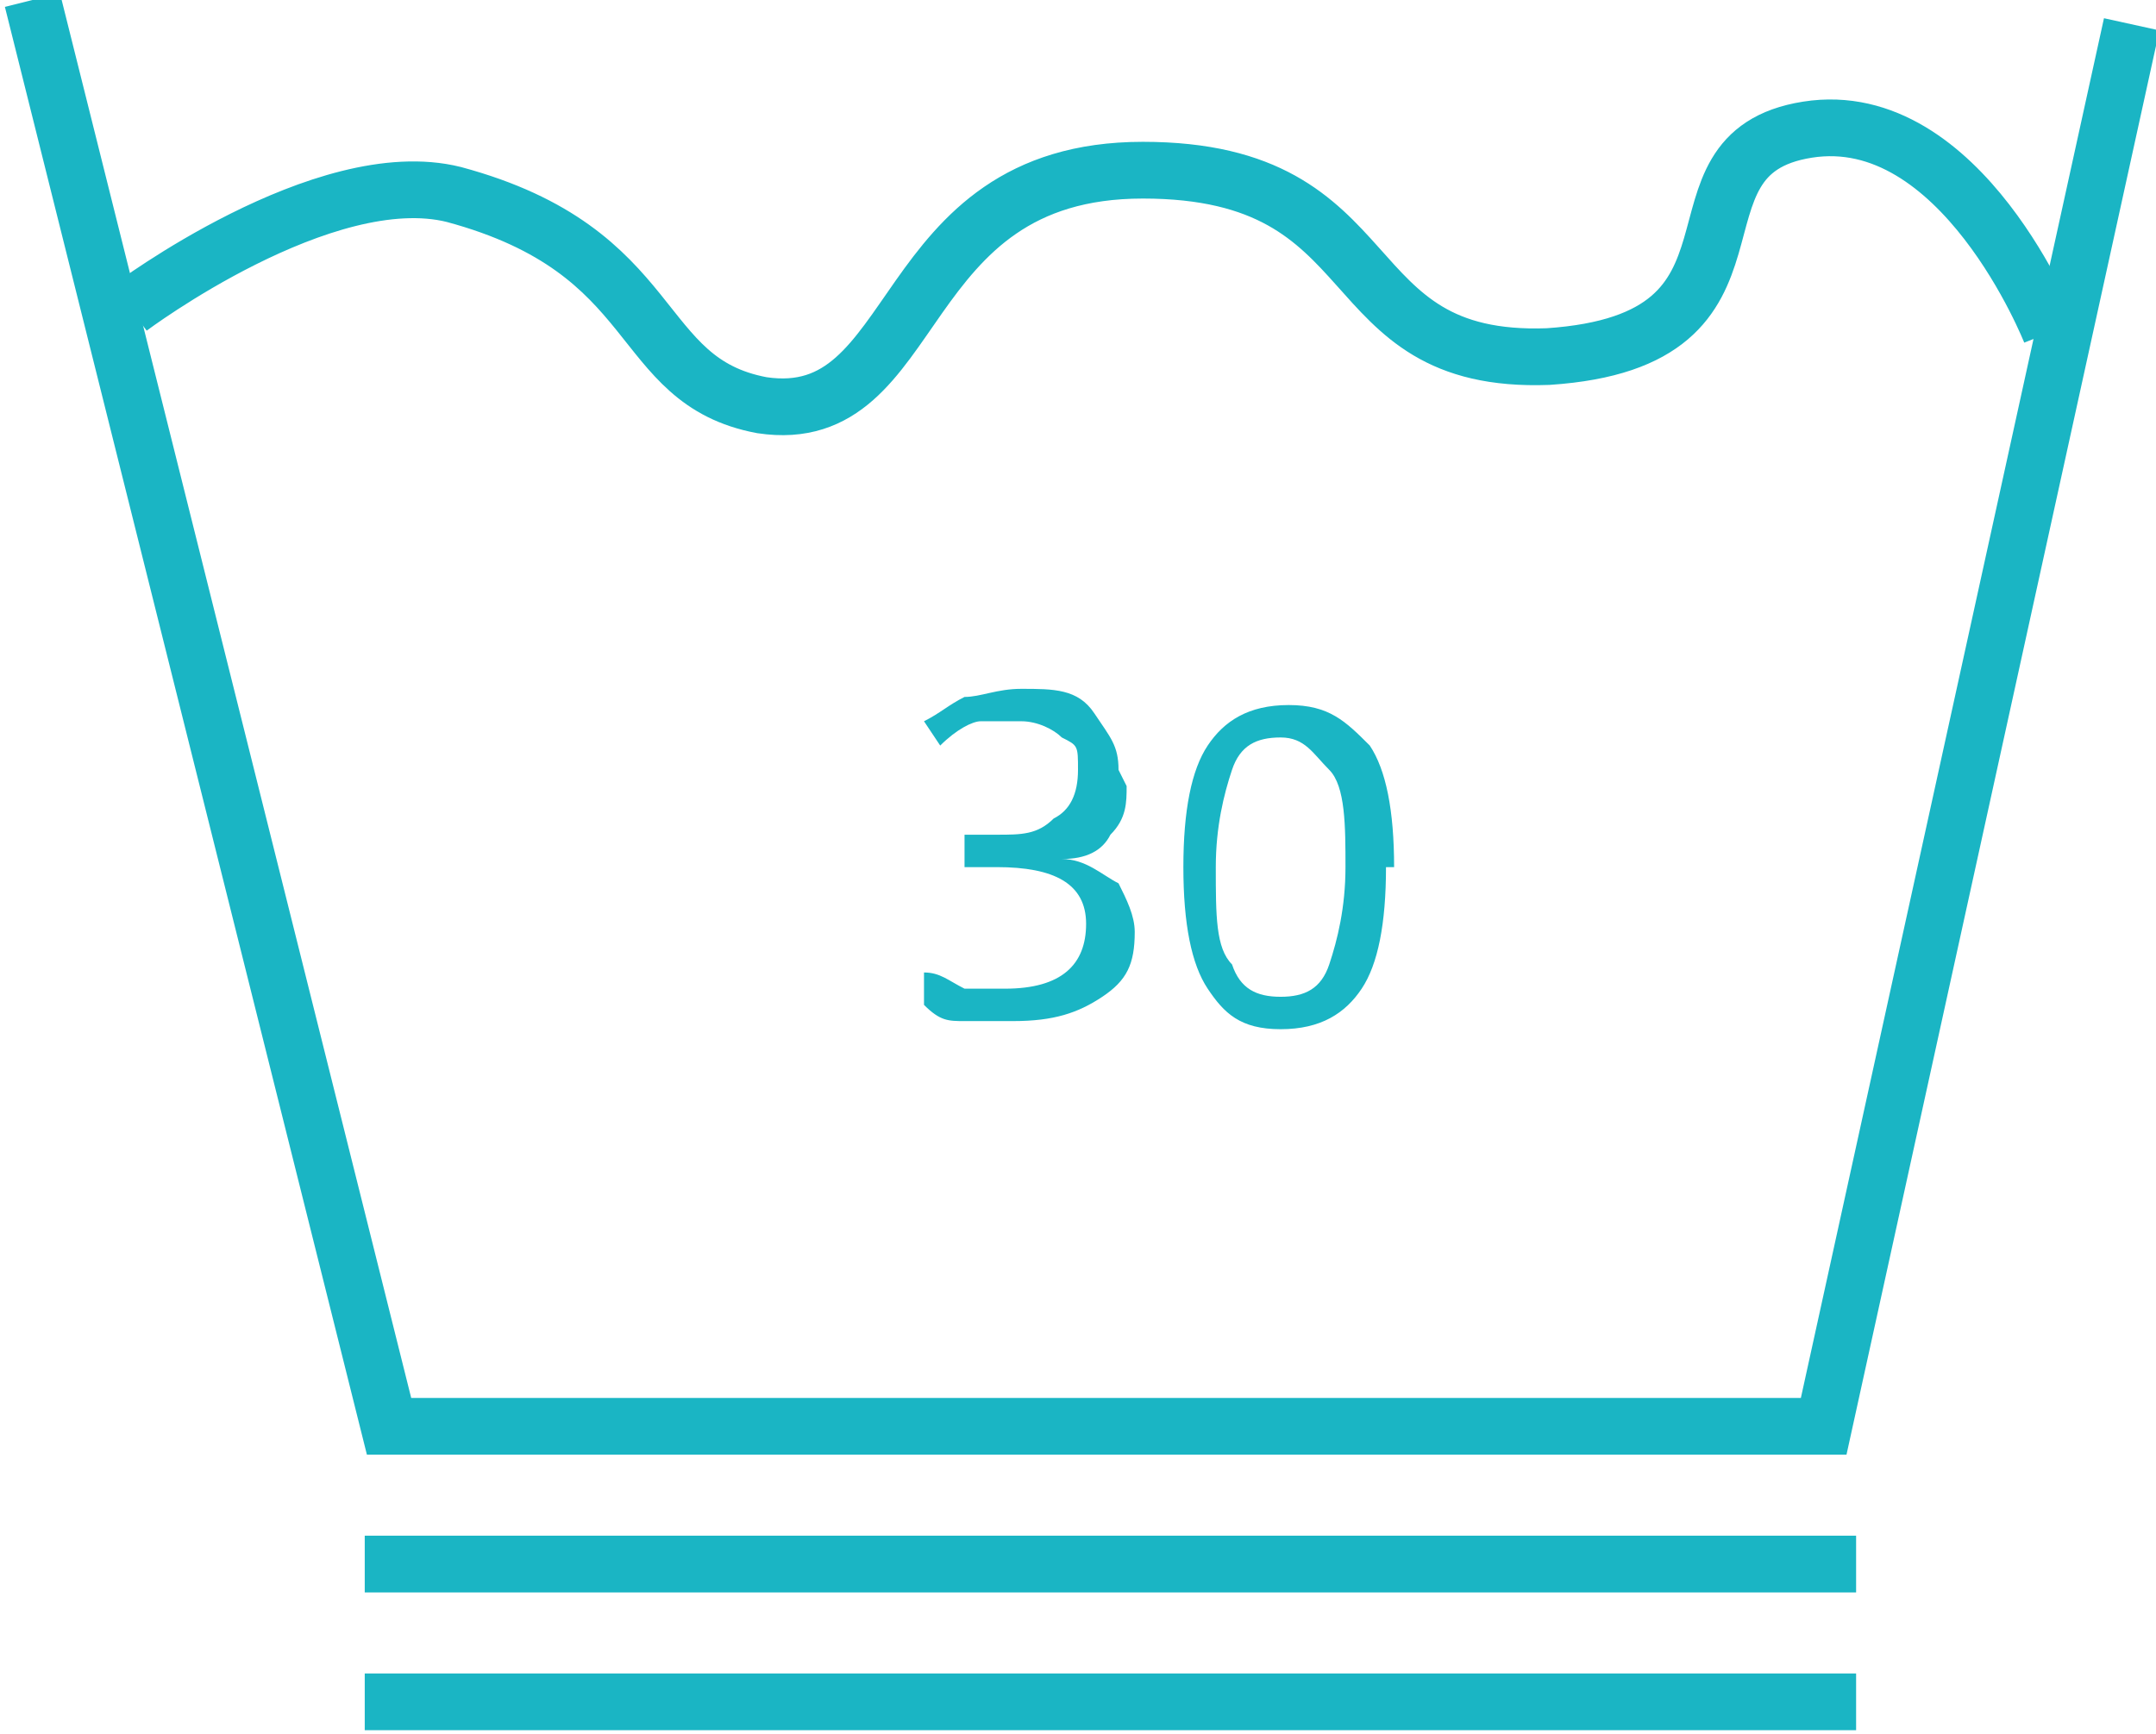 <svg xmlns="http://www.w3.org/2000/svg" data-name="Capa 1" viewBox="0 0 26.6 21.4"><g fill="#1ab5c4"><path d="M13.9 9.7c0 .2 0 .4-.2.6-.1.2-.3.3-.6.3.3 0 .5.2.7.3.1.2.2.4.2.6 0 .4-.1.6-.4.8-.3.2-.6.3-1.1.3h-.6c-.2 0-.3 0-.5-.2V12c.2 0 .3.1.5.2h.5c.7 0 1-.3 1-.8s-.4-.7-1.1-.7h-.4v-.4h.4c.3 0 .5 0 .7-.2.2-.1.3-.3.3-.6s0-.3-.2-.4c-.1-.1-.3-.2-.5-.2h-.5c-.1 0-.3.1-.5.3l-.2-.3c.2-.1.3-.2.5-.3.2 0 .4-.1.7-.1.4 0 .7 0 .9.3s.3.4.3.7ZM17.1 10.7c0 .7-.1 1.2-.3 1.5-.2.3-.5.5-1 .5s-.7-.2-.9-.5c-.2-.3-.3-.8-.3-1.5s.1-1.2.3-1.5c.2-.3.5-.5 1-.5s.7.2 1 .5c.2.3.3.8.3 1.5Zm-2.1 0c0 .6 0 1 .2 1.2.1.3.3.4.6.4s.5-.1.6-.4c.1-.3.2-.7.2-1.2s0-1-.2-1.2-.3-.4-.6-.4-.5.1-.6.4c-.1.3-.2.7-.2 1.2Z"></path></g><g fill="none" stroke="#1ab5c4" stroke-miterlimit="10" stroke-width=".7"><path d="M1.6 3.8S4 2 5.6 2.4c2.6.7 2.2 2.3 3.8 2.6 2 .3 1.6-2.9 4.7-2.9s2.3 2.4 5 2.3c3-.2 1.3-2.5 3.2-2.8s3 2.5 3 2.5"></path><path d="m26.3.3-3.8 17.3H4.8L.4 0"></path></g><path fill="none" stroke="#1ab5c4" stroke-miterlimit="10" stroke-width=".7" d="M4.5 19.3h18.4M4.5 21h18.4"></path></svg>